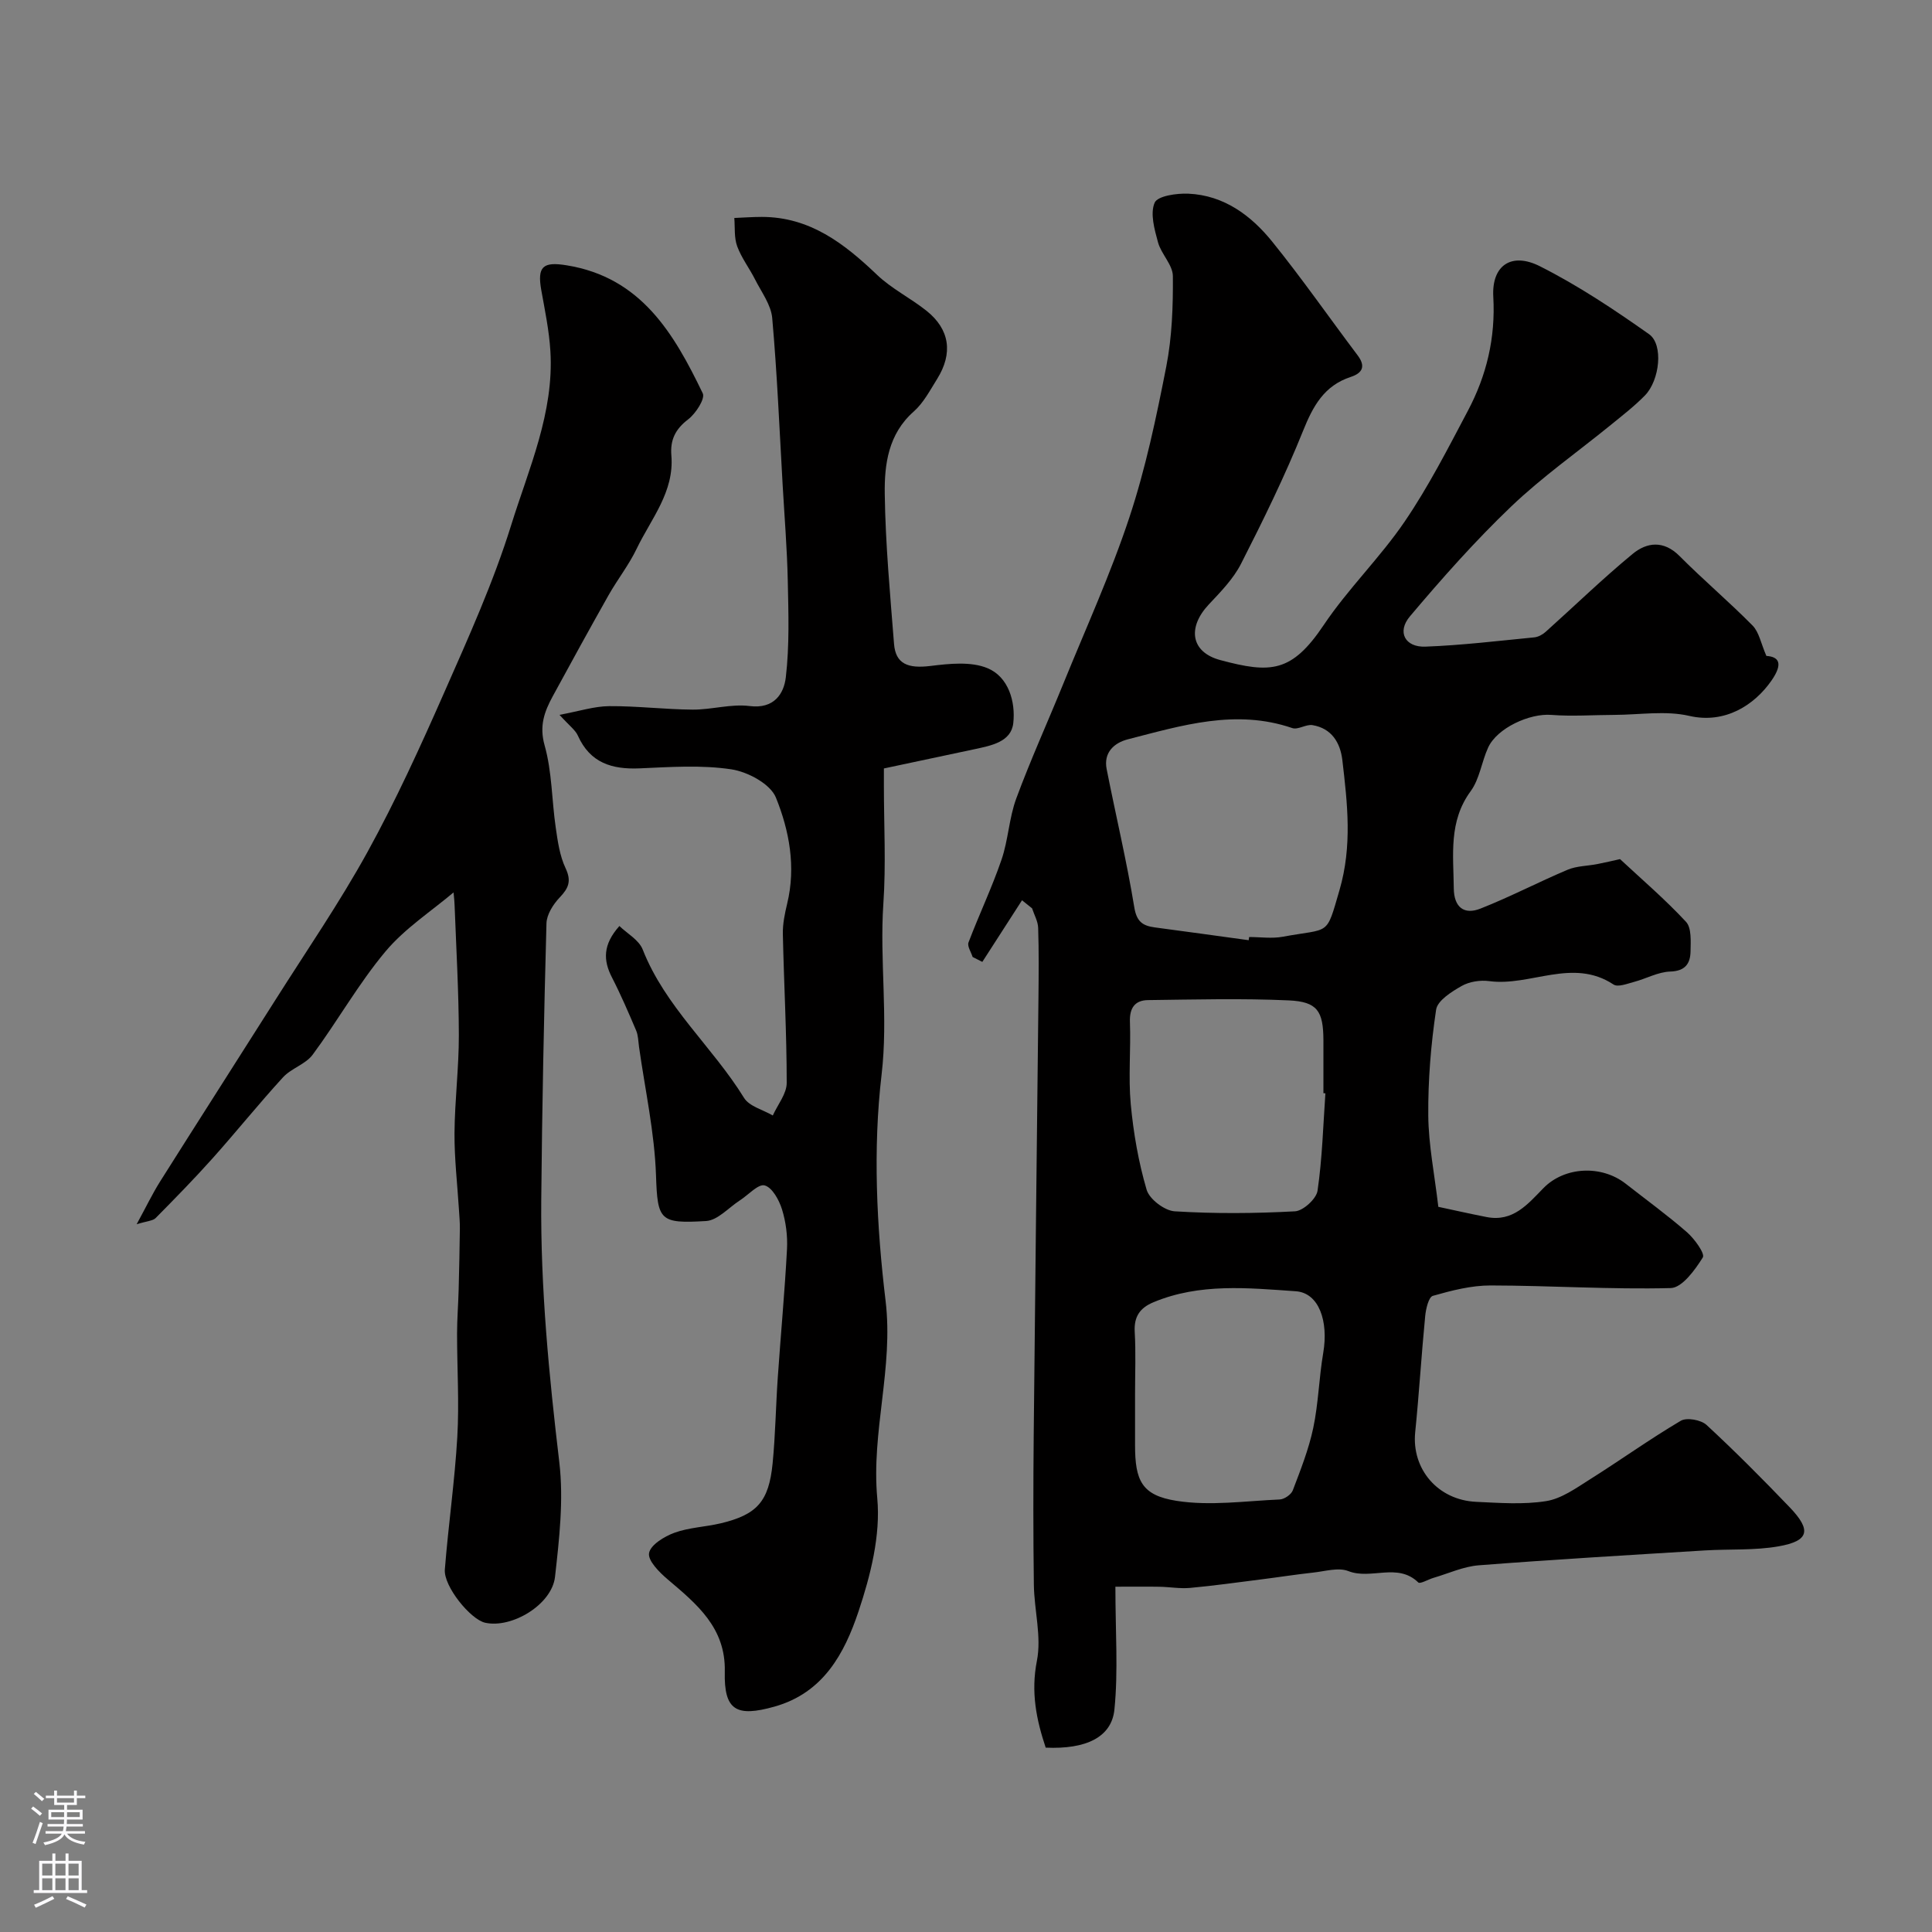 <svg enable-background="new 0 0 400 400" viewBox="0 0 400 400" xmlns="http://www.w3.org/2000/svg"><rect x="0" y="0" width="400" height="400" fill="#808080" stroke="none"/><g fill="#010000"><path d="m230.93 328.51c0 9.35.6 17.46-.2 25.42-.58 5.8-5.96 8.27-14.23 7.9-1.93-5.79-3.1-11.47-1.82-17.98.99-5.01-.56-10.48-.63-15.75-.14-10.37-.13-20.74-.03-31.11.29-30.1.66-60.2.98-90.3.05-4.86.1-9.72-.06-14.57-.04-1.37-.82-2.71-1.26-4.06-.69-.56-1.39-1.11-2.08-1.67-2.74 4.25-5.48 8.51-8.22 12.76-.67-.34-1.34-.68-2.01-1.02-.31-1.01-1.15-2.23-.85-3.01 2.18-5.74 4.84-11.31 6.83-17.12 1.41-4.1 1.56-8.64 3.06-12.69 2.97-8.04 6.53-15.86 9.76-23.81 4.65-11.43 9.79-22.7 13.66-34.39 3.36-10.15 5.58-20.73 7.64-31.25 1.19-6.1 1.41-12.46 1.36-18.7-.02-2.33-2.41-4.55-3.08-7-.73-2.68-1.66-5.96-.69-8.2.61-1.4 4.58-1.97 6.99-1.86 7.36.33 12.96 4.5 17.35 9.93 6.16 7.62 11.77 15.69 17.67 23.52 1.72 2.27 1.04 3.68-1.39 4.48-5.54 1.81-7.84 6.05-9.91 11.21-3.77 9.37-8.24 18.48-12.83 27.49-1.6 3.14-4.24 5.83-6.7 8.45-4.41 4.71-3.75 9.83 2.4 11.48 10.46 2.81 14.8 2.61 21.42-7.25 5.04-7.52 11.69-13.96 16.78-21.45 4.92-7.23 8.94-15.1 13.04-22.86 3.9-7.35 5.77-15.12 5.29-23.67-.36-6.48 3.75-9.27 9.62-6.32 7.91 3.98 15.38 8.96 22.63 14.08 3.03 2.14 2.2 9.56-.85 12.68-2.18 2.23-4.67 4.15-7.1 6.13-6.89 5.61-14.21 10.76-20.61 16.88-7.44 7.11-14.31 14.86-20.95 22.73-2.73 3.23-1.01 6.43 3.2 6.27 7.53-.28 15.03-1.19 22.54-1.92.83-.08 1.74-.58 2.37-1.15 6-5.38 11.79-11.01 18-16.13 2.94-2.42 6.42-2.87 9.72.45 4.9 4.93 10.23 9.43 15.11 14.38 1.35 1.37 1.73 3.7 2.86 6.29 2.55.17 3.55 1.51 1.06 5.1-3.53 5.08-9.62 9.02-17.01 7.32-4.92-1.14-10.31-.23-15.5-.21-4.37.01-8.76.34-13.1 0-4.45-.35-11.2 2.7-13.06 6.77-1.35 2.95-1.76 6.5-3.61 9.02-4.6 6.26-3.57 13.2-3.5 20.12.04 3.91 2.12 5.54 5.51 4.2 6.13-2.41 11.99-5.49 18.06-8.05 1.87-.79 4.08-.77 6.13-1.17 1.67-.32 3.32-.72 4.72-1.03 4.51 4.2 9.35 8.34 13.66 12.98 1.17 1.26.97 4.04.94 6.11-.05 2.52-1.07 4.09-4.21 4.19-2.51.08-4.96 1.47-7.48 2.14-1.4.37-3.35 1.15-4.26.54-8.48-5.6-17.2.45-25.74-.7-1.85-.25-4.11.1-5.71 1.01-2.09 1.19-5 3.02-5.28 4.91-1.08 7.23-1.68 14.61-1.62 21.92.05 6.03 1.28 12.06 2.08 18.89 2.84.6 6.42 1.42 10.02 2.12 5.44 1.05 8.48-2.65 11.74-5.99 4.38-4.48 12.02-4.84 17.04-.91 4.25 3.33 8.63 6.51 12.69 10.05 1.55 1.36 3.76 4.42 3.27 5.21-1.61 2.58-4.28 6.27-6.63 6.34-12.42.32-24.86-.52-37.29-.54-4.01-.01-8.08 1.04-11.97 2.15-.88.25-1.45 2.71-1.59 4.2-.78 8.01-1.26 16.05-2.07 24.05-.76 7.58 4.66 14.04 12.64 14.4 4.82.22 9.75.6 14.47-.15 3.15-.5 6.14-2.65 8.97-4.44 6.35-3.99 12.45-8.38 18.9-12.19 1.23-.73 4.2-.2 5.34.86 5.92 5.47 11.61 11.2 17.2 17.03 4.57 4.77 4.06 6.98-2.27 8.1-4.99.88-10.19.54-15.29.85-15.61.96-31.22 1.87-46.81 3.08-3.17.25-6.26 1.69-9.37 2.6-1.09.32-2.76 1.32-3.14.95-4.29-4.17-9.77-.5-14.47-2.35-2.07-.82-4.86.05-7.31.31-3.57.39-7.12.95-10.69 1.4-4.93.62-9.85 1.32-14.79 1.77-2.1.19-4.25-.21-6.37-.24-2.84-.05-5.66-.01-9.08-.01zm27.6-133.85c.03-.22.06-.44.09-.66 2.33 0 4.72.36 6.97-.06 9.89-1.83 8.91.05 11.73-9.62 2.68-9.2 1.65-17.95.6-26.94-.43-3.65-2.24-6.59-6.18-7.25-1.33-.22-3.01 1.02-4.19.61-11.71-4.01-22.87-.54-34.05 2.33-2.87.74-5.05 2.76-4.38 6.16 1.88 9.54 4.15 19.01 5.72 28.6.49 3.02 1.76 3.84 4.25 4.18 6.49.86 12.96 1.76 19.44 2.65zm15.88 31.7c-.14-.01-.28-.02-.41-.03 0-3.66.01-7.31 0-10.97-.03-6.03-1.24-7.97-7.18-8.24-9.69-.44-19.42-.18-29.13-.06-2.72.03-3.86 1.63-3.75 4.53.21 5.67-.35 11.39.17 17.02.56 5.97 1.6 11.98 3.29 17.72.58 1.96 3.72 4.33 5.81 4.46 8.28.51 16.62.45 24.9 0 1.69-.09 4.42-2.58 4.67-4.25.98-6.67 1.16-13.45 1.63-20.18zm-39.41 62.35v10.49c0 7.34 1.37 10.39 8.57 11.53 6.95 1.1 14.25.03 21.38-.28.96-.04 2.38-1.02 2.71-1.89 1.61-4.23 3.3-8.5 4.23-12.9 1.08-5.1 1.19-10.4 2.07-15.55 1.12-6.57-.88-12.43-5.67-12.77-9.87-.68-19.91-1.73-29.49 2.28-2.78 1.16-4.04 2.96-3.87 6.1.25 4.31.07 8.65.07 12.99z"/><path d="m183 159.1v3.52c0 8.16.45 16.36-.11 24.48-.8 11.79 1.04 23.44-.37 35.43-1.81 15.38-1.03 31.33.83 46.78 1.67 13.9-2.99 27.1-1.72 40.9.71 7.67-1.4 16-3.9 23.47-2.89 8.61-7.23 16.79-17.36 19.65-7.92 2.23-10.5.81-10.31-7.23.21-9.1-5.79-13.99-11.83-19.11-1.72-1.46-4.13-3.88-3.85-5.44.3-1.7 3.16-3.45 5.26-4.21 3.02-1.1 6.39-1.2 9.56-1.95 7.52-1.79 9.98-4.5 10.76-12.39.58-5.9.66-11.85 1.07-17.78.61-8.87 1.44-17.73 1.91-26.6.14-2.73-.22-5.61-1.03-8.22-.6-1.94-2.02-4.54-3.59-4.97-1.32-.37-3.39 1.97-5.13 3.09-2.33 1.5-4.6 4.14-7.01 4.28-9.56.57-10.05-.09-10.36-9.43-.3-8.91-2.27-17.77-3.52-26.65-.16-1.14-.16-2.36-.6-3.38-1.57-3.69-3.16-7.39-4.99-10.95-1.83-3.54-1.93-6.79 1.53-10.67 1.57 1.53 4.04 2.87 4.83 4.88 4.66 11.86 14.47 20.15 20.98 30.71 1.09 1.76 3.92 2.45 5.95 3.64 1.01-2.25 2.88-4.5 2.88-6.75 0-10.29-.58-20.57-.8-30.86-.04-2.09.41-4.22.9-6.27 1.84-7.61.43-15.11-2.34-21.95-1.14-2.81-5.83-5.33-9.23-5.84-6.19-.93-12.63-.48-18.95-.2-5.75.25-10.28-1.11-12.82-6.78-.51-1.15-1.71-1.99-3.8-4.3 4.11-.76 7.2-1.78 10.3-1.8 5.76-.04 11.52.68 17.29.72 3.93.02 7.95-1.23 11.78-.74 5.04.64 7.08-2.54 7.48-5.92.78-6.61.55-13.36.41-20.04-.14-6.6-.68-13.19-1.06-19.79-.66-11.53-1.14-23.07-2.16-34.57-.24-2.75-2.22-5.37-3.54-7.98-1.17-2.33-2.82-4.46-3.71-6.88-.66-1.79-.44-3.9-.6-5.87 1.9-.08 3.81-.22 5.71-.22 9.94.01 17.04 5.5 23.82 11.97 3.03 2.9 6.96 4.83 10.27 7.47 4.81 3.84 5.52 8.79 2.18 14.13-1.47 2.35-2.82 4.95-4.84 6.73-5.26 4.65-6.08 10.92-5.99 17.07.14 10.35 1.11 20.7 1.92 31.04.33 4.15 2.89 5.13 7.53 4.56 3.92-.48 8.42-.97 11.85.47 4.32 1.81 5.8 6.92 5.31 11.36-.43 3.89-4.55 4.65-7.96 5.39-5.84 1.23-11.64 2.46-18.83 4z"/><path d="m94.21 184.51c-4.85 4.12-10.37 7.67-14.4 12.48-5.58 6.66-9.89 14.37-15.08 21.38-1.47 1.98-4.43 2.81-6.14 4.68-5 5.46-9.64 11.24-14.57 16.76-3.8 4.25-7.79 8.32-11.8 12.38-.57.57-1.7.59-3.93 1.28 1.99-3.65 3.27-6.32 4.83-8.81 7.92-12.56 15.93-25.05 23.87-37.59 6.45-10.19 13.3-20.16 19.11-30.7 5.86-10.65 10.93-21.78 15.84-32.92 5.03-11.42 10.21-22.87 13.9-34.75 3.65-11.72 8.9-23.29 8.11-36.03-.26-4.22-1.13-8.41-1.88-12.58-.88-4.93.35-5.96 5.25-5.16 15.42 2.49 22.22 14.14 28.18 26.51.53 1.11-1.46 4.19-3.02 5.38-2.67 2.03-3.75 4.28-3.48 7.49.63 7.54-4.21 13.11-7.19 19.31-1.61 3.36-3.97 6.35-5.81 9.6-3.92 6.94-7.75 13.93-11.56 20.93-1.72 3.17-2.83 6.12-1.68 10.19 1.54 5.45 1.47 11.34 2.3 17.01.41 2.86.83 5.85 2.04 8.41 1.25 2.66.62 4.12-1.22 6.05-1.34 1.41-2.69 3.52-2.74 5.36-.52 19.09-.91 38.19-1.08 57.29-.16 18.19 1.6 36.24 3.74 54.3.92 7.77-.01 15.86-.89 23.71-.65 5.76-8.96 10.72-14.46 9.5-3.05-.68-8.63-7.56-8.35-11.02.72-9.16 2.05-18.27 2.58-27.44.41-7.1-.05-14.25-.05-21.37 0-3.05.25-6.1.33-9.15.11-4.2.2-8.4.25-12.6.02-1.32-.11-2.65-.19-3.97-.33-5.27-.95-10.54-.92-15.8.05-6.77.91-13.53.9-20.3-.02-8.96-.54-17.92-.88-26.87-.05-1.41-.25-2.81-.38-4.22.14.42.3.85.47 1.28z"/></g><path d="m6.44 374.46.42-.45c.65.47 1.27.95 1.85 1.44l-.45.49c-.65-.56-1.25-1.06-1.82-1.48m.93 7.33-.63-.26c.55-1.36 1.05-2.8 1.52-4.33.19.1.38.19.59.27-.46 1.29-.95 2.73-1.48 4.32m-.38-10.38.44-.42c.43.34 1.01.82 1.74 1.44l-.49.49c-.53-.51-1.09-1.01-1.69-1.51m2.5.35h1.72v-1.04h.59v1.04h3.52v-1.04h.59v1.04h1.75v.53h-1.75v1.42h-2.03v.97h3.22v2.03h-3.24c0 .35-.01.66-.03.93h3.32v.53h-3.37c-.03.27-.08.58-.15.94h3.96v.53h-3.71c.67.92 1.93 1.48 3.79 1.68-.13.24-.23.44-.29.59-2.13-.38-3.48-1.08-4.04-2.12-.43.97-1.77 1.72-4.03 2.23-.09-.19-.2-.37-.33-.55 2.1-.42 3.37-1.03 3.81-1.83h-3.36v-.53h3.58c.08-.29.13-.61.16-.94h-3.33v-.53h3.39c.02-.27.04-.58.04-.93h-3.23v-2.03h3.25v-.97h-2.07v-1.42h-1.73zm1.12 3.44v1h2.65c.01-.3.02-.44.01-.4v-.25-.35zm1.19-2h3.52v-.91h-3.52zm4.71 2h-2.63v.59c0 .15-.01.28-.01.4h2.64z" fill="#fbfafc"/><path d="m13.56 383.74h.63v1.52h2.72v6.07h1.13v.6h-11.06v-.6h1.13v-6.07h2.73v-1.52h.63v1.52h2.1v-1.52zm-2.69 8.83.38.56c-1.24.63-2.53 1.25-3.85 1.85-.1-.21-.21-.42-.34-.63 1.36-.55 2.63-1.15 3.81-1.78m-2.13-4.27h2.1v-2.45h-2.1zm0 3.04h2.1v-2.46h-2.1zm2.72-3.04h2.1v-2.45h-2.1zm0 3.04h2.1v-2.46h-2.1zm6.07 3.6c-1.41-.71-2.7-1.3-3.86-1.78l.35-.56c1.45.62 2.75 1.19 3.88 1.72zm-1.25-9.09h-2.1v2.45h2.1zm-2.09 5.49h2.1v-2.45h-2.1z" fill="#fbfafc"/></svg>